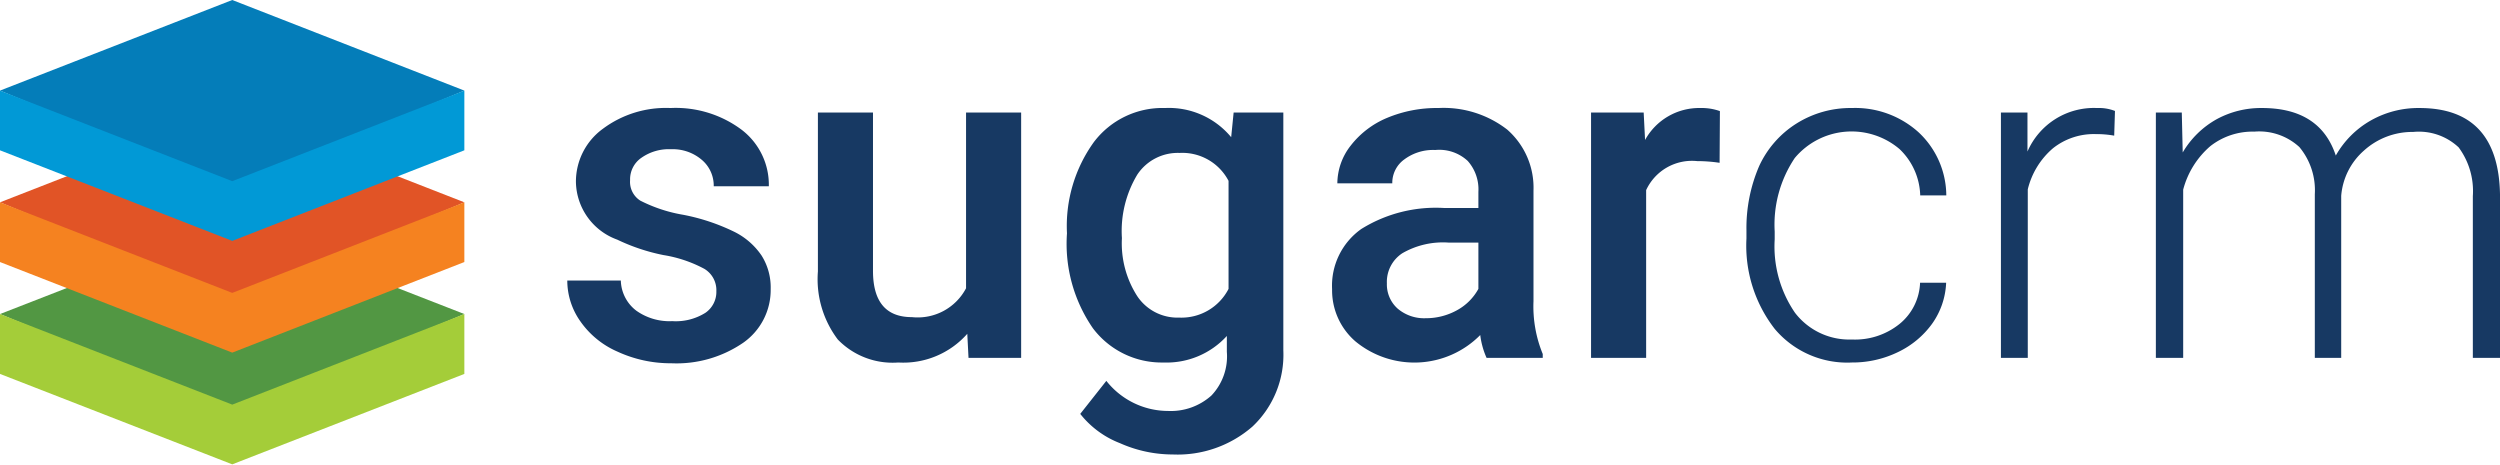 <svg xmlns="http://www.w3.org/2000/svg" viewBox="0 0 162 30.1"><defs><style>.cls-1{fill:#529743;}.cls-2{fill:#a4cd39;}.cls-3{fill:#e15426;}.cls-4{fill:#f58220;}.cls-5{fill:#047db9;}.cls-6{fill:#0199d6;}.cls-7{fill:#173963;}</style></defs><title>sugar-color</title><g id="Layer_2" data-name="Layer 2"><g id="Layer_1-2" data-name="Layer 1"><polygon class="cls-1" points="15.05 14.49 0 20.35 15.05 26.63 30.09 20.35 15.05 14.49"/><polygon class="cls-2" points="15.05 26.22 0 20.35 0 24.23 15.05 30.09 30.09 24.23 30.09 20.35 15.05 26.22"/><polygon class="cls-3" points="15.05 7.24 0 13.11 15.05 19.39 30.09 13.11 15.05 7.24"/><polygon class="cls-4" points="15.05 18.98 0 13.11 0 16.98 15.05 22.85 30.09 16.98 30.09 13.11 15.05 18.98"/><polygon class="cls-5" points="15.05 0 0 5.87 15.05 12.15 30.09 5.87 15.05 0"/><polygon class="cls-6" points="15.05 11.74 0 5.87 0 9.74 15.05 15.61 30.09 9.74 30.09 5.87 15.05 11.74"/><path class="cls-7" d="M46.42,18.87a1.61,1.61,0,0,0-.78-1.45A8.4,8.4,0,0,0,43,16.53a12.65,12.65,0,0,1-3-1,4.05,4.05,0,0,1-2.68-3.74,4.23,4.23,0,0,1,1.74-3.44A6.83,6.83,0,0,1,43.45,7a7.13,7.13,0,0,1,4.61,1.41,4.48,4.48,0,0,1,1.76,3.66H46.25a2.19,2.19,0,0,0-.77-1.71,2.9,2.9,0,0,0-2-.69,3.09,3.09,0,0,0-1.91.55,1.69,1.69,0,0,0-.74,1.45A1.44,1.44,0,0,0,41.49,13a9.63,9.63,0,0,0,2.79.92,13.17,13.17,0,0,1,3.3,1.1,4.6,4.6,0,0,1,1.77,1.54,3.87,3.87,0,0,1,.59,2.17,4.17,4.17,0,0,1-1.78,3.48,7.64,7.64,0,0,1-4.66,1.33A8.23,8.23,0,0,1,40,22.78a5.69,5.69,0,0,1-2.38-1.94,4.58,4.58,0,0,1-.86-2.66h3.47a2.53,2.53,0,0,0,1,1.95,3.71,3.71,0,0,0,2.33.68,3.61,3.61,0,0,0,2.15-.54A1.64,1.64,0,0,0,46.42,18.87Z"/><path class="cls-7" d="M62.68,21.63a5.53,5.53,0,0,1-4.47,1.86A4.94,4.94,0,0,1,54.29,22,6.48,6.48,0,0,1,53,17.59V7.29h3.57V17.55q0,3,2.52,3a3.54,3.54,0,0,0,3.51-1.87V7.29h3.57v15.9H62.76Z"/><path class="cls-7" d="M69.14,15.12a9.3,9.3,0,0,1,1.74-5.91A5.57,5.57,0,0,1,75.5,7a5.24,5.24,0,0,1,4.28,1.89l.16-1.6h3.22V22.71a6.39,6.39,0,0,1-2,4.93A7.38,7.38,0,0,1,76,29.45a8.42,8.42,0,0,1-3.42-.73A6.06,6.06,0,0,1,70,26.82l1.69-2.14a5.11,5.11,0,0,0,4,1.95,3.94,3.94,0,0,0,2.81-1,3.68,3.68,0,0,0,1-2.83V21.77a5.28,5.28,0,0,1-4.11,1.72,5.58,5.58,0,0,1-4.57-2.22A9.62,9.62,0,0,1,69.14,15.12Zm3.56.31a6.32,6.32,0,0,0,1,3.77,3.13,3.13,0,0,0,2.71,1.38,3.43,3.43,0,0,0,3.2-1.86v-7a3.38,3.38,0,0,0-3.17-1.81,3.15,3.15,0,0,0-2.74,1.4A7.09,7.09,0,0,0,72.7,15.43Z"/><path class="cls-7" d="M96.33,23.19a5.13,5.13,0,0,1-.41-1.48,6,6,0,0,1-8.09.41,4.37,4.37,0,0,1-1.51-3.38,4.5,4.5,0,0,1,1.89-3.9,9.13,9.13,0,0,1,5.4-1.36H95.8V12.43a2.77,2.77,0,0,0-.69-2A2.71,2.71,0,0,0,93,9.72a3.12,3.12,0,0,0-2,.61,1.87,1.87,0,0,0-.78,1.55H86.66a4,4,0,0,1,.87-2.45,5.8,5.8,0,0,1,2.35-1.79A8.34,8.34,0,0,1,93.21,7a6.73,6.73,0,0,1,4.46,1.4,5,5,0,0,1,1.7,3.95v7.17a8.13,8.13,0,0,0,.6,3.42v.25ZM92.4,20.62a4.13,4.13,0,0,0,2-.51,3.47,3.47,0,0,0,1.4-1.39v-3H93.87a5.27,5.27,0,0,0-3,.69,2.22,2.22,0,0,0-1,1.95A2.1,2.1,0,0,0,90.57,20,2.65,2.65,0,0,0,92.4,20.62Z"/><path class="cls-7" d="M111.43,10.55a9.79,9.79,0,0,0-1.45-.11,3.27,3.27,0,0,0-3.31,1.88V23.19H103.1V7.29h3.41l.09,1.78A4,4,0,0,1,110.19,7a3.5,3.5,0,0,1,1.26.2Z"/><path class="cls-7" d="M120,22a4.6,4.6,0,0,0,3.08-1,3.6,3.6,0,0,0,1.34-2.68h1.69a4.92,4.92,0,0,1-.91,2.66A5.8,5.8,0,0,1,123,22.81a6.75,6.75,0,0,1-3,.68,6.14,6.14,0,0,1-5-2.18,8.79,8.79,0,0,1-1.83-5.85v-.53a10.12,10.12,0,0,1,.82-4.16A6.42,6.42,0,0,1,116.42,8,6.58,6.58,0,0,1,120,7a6.12,6.12,0,0,1,4.31,1.56,5.63,5.63,0,0,1,1.81,4.1h-1.69a4.3,4.3,0,0,0-1.34-3,4.8,4.8,0,0,0-6.79.58A7.74,7.74,0,0,0,115,15v.51a7.6,7.6,0,0,0,1.31,4.75A4.43,4.43,0,0,0,120,22Z"/><path class="cls-7" d="M137,8.79a6.44,6.44,0,0,0-1.19-.1,4.25,4.25,0,0,0-2.78.92,5.07,5.07,0,0,0-1.63,2.66V23.19h-1.74V7.29h1.72l0,2.53A4.69,4.69,0,0,1,135.89,7a2.86,2.86,0,0,1,1.16.19Z"/><path class="cls-7" d="M141.38,7.29l.06,2.59a5.86,5.86,0,0,1,2.21-2.16A6,6,0,0,1,146.58,7q3.76,0,4.78,3.08a6,6,0,0,1,2.28-2.28,6.24,6.24,0,0,1,3.14-.8q5.11,0,5.22,5.58V23.19h-1.76V12.71a4.76,4.76,0,0,0-.92-3.16,3.76,3.76,0,0,0-2.95-1,4.67,4.67,0,0,0-3.2,1.22,4.36,4.36,0,0,0-1.46,2.92V23.19H150V12.58a4.37,4.37,0,0,0-1-3.05,3.84,3.84,0,0,0-2.92-1,4.43,4.43,0,0,0-2.85.94,5.59,5.59,0,0,0-1.76,2.82v10.9h-1.77V7.29Z"/></g></g></svg>